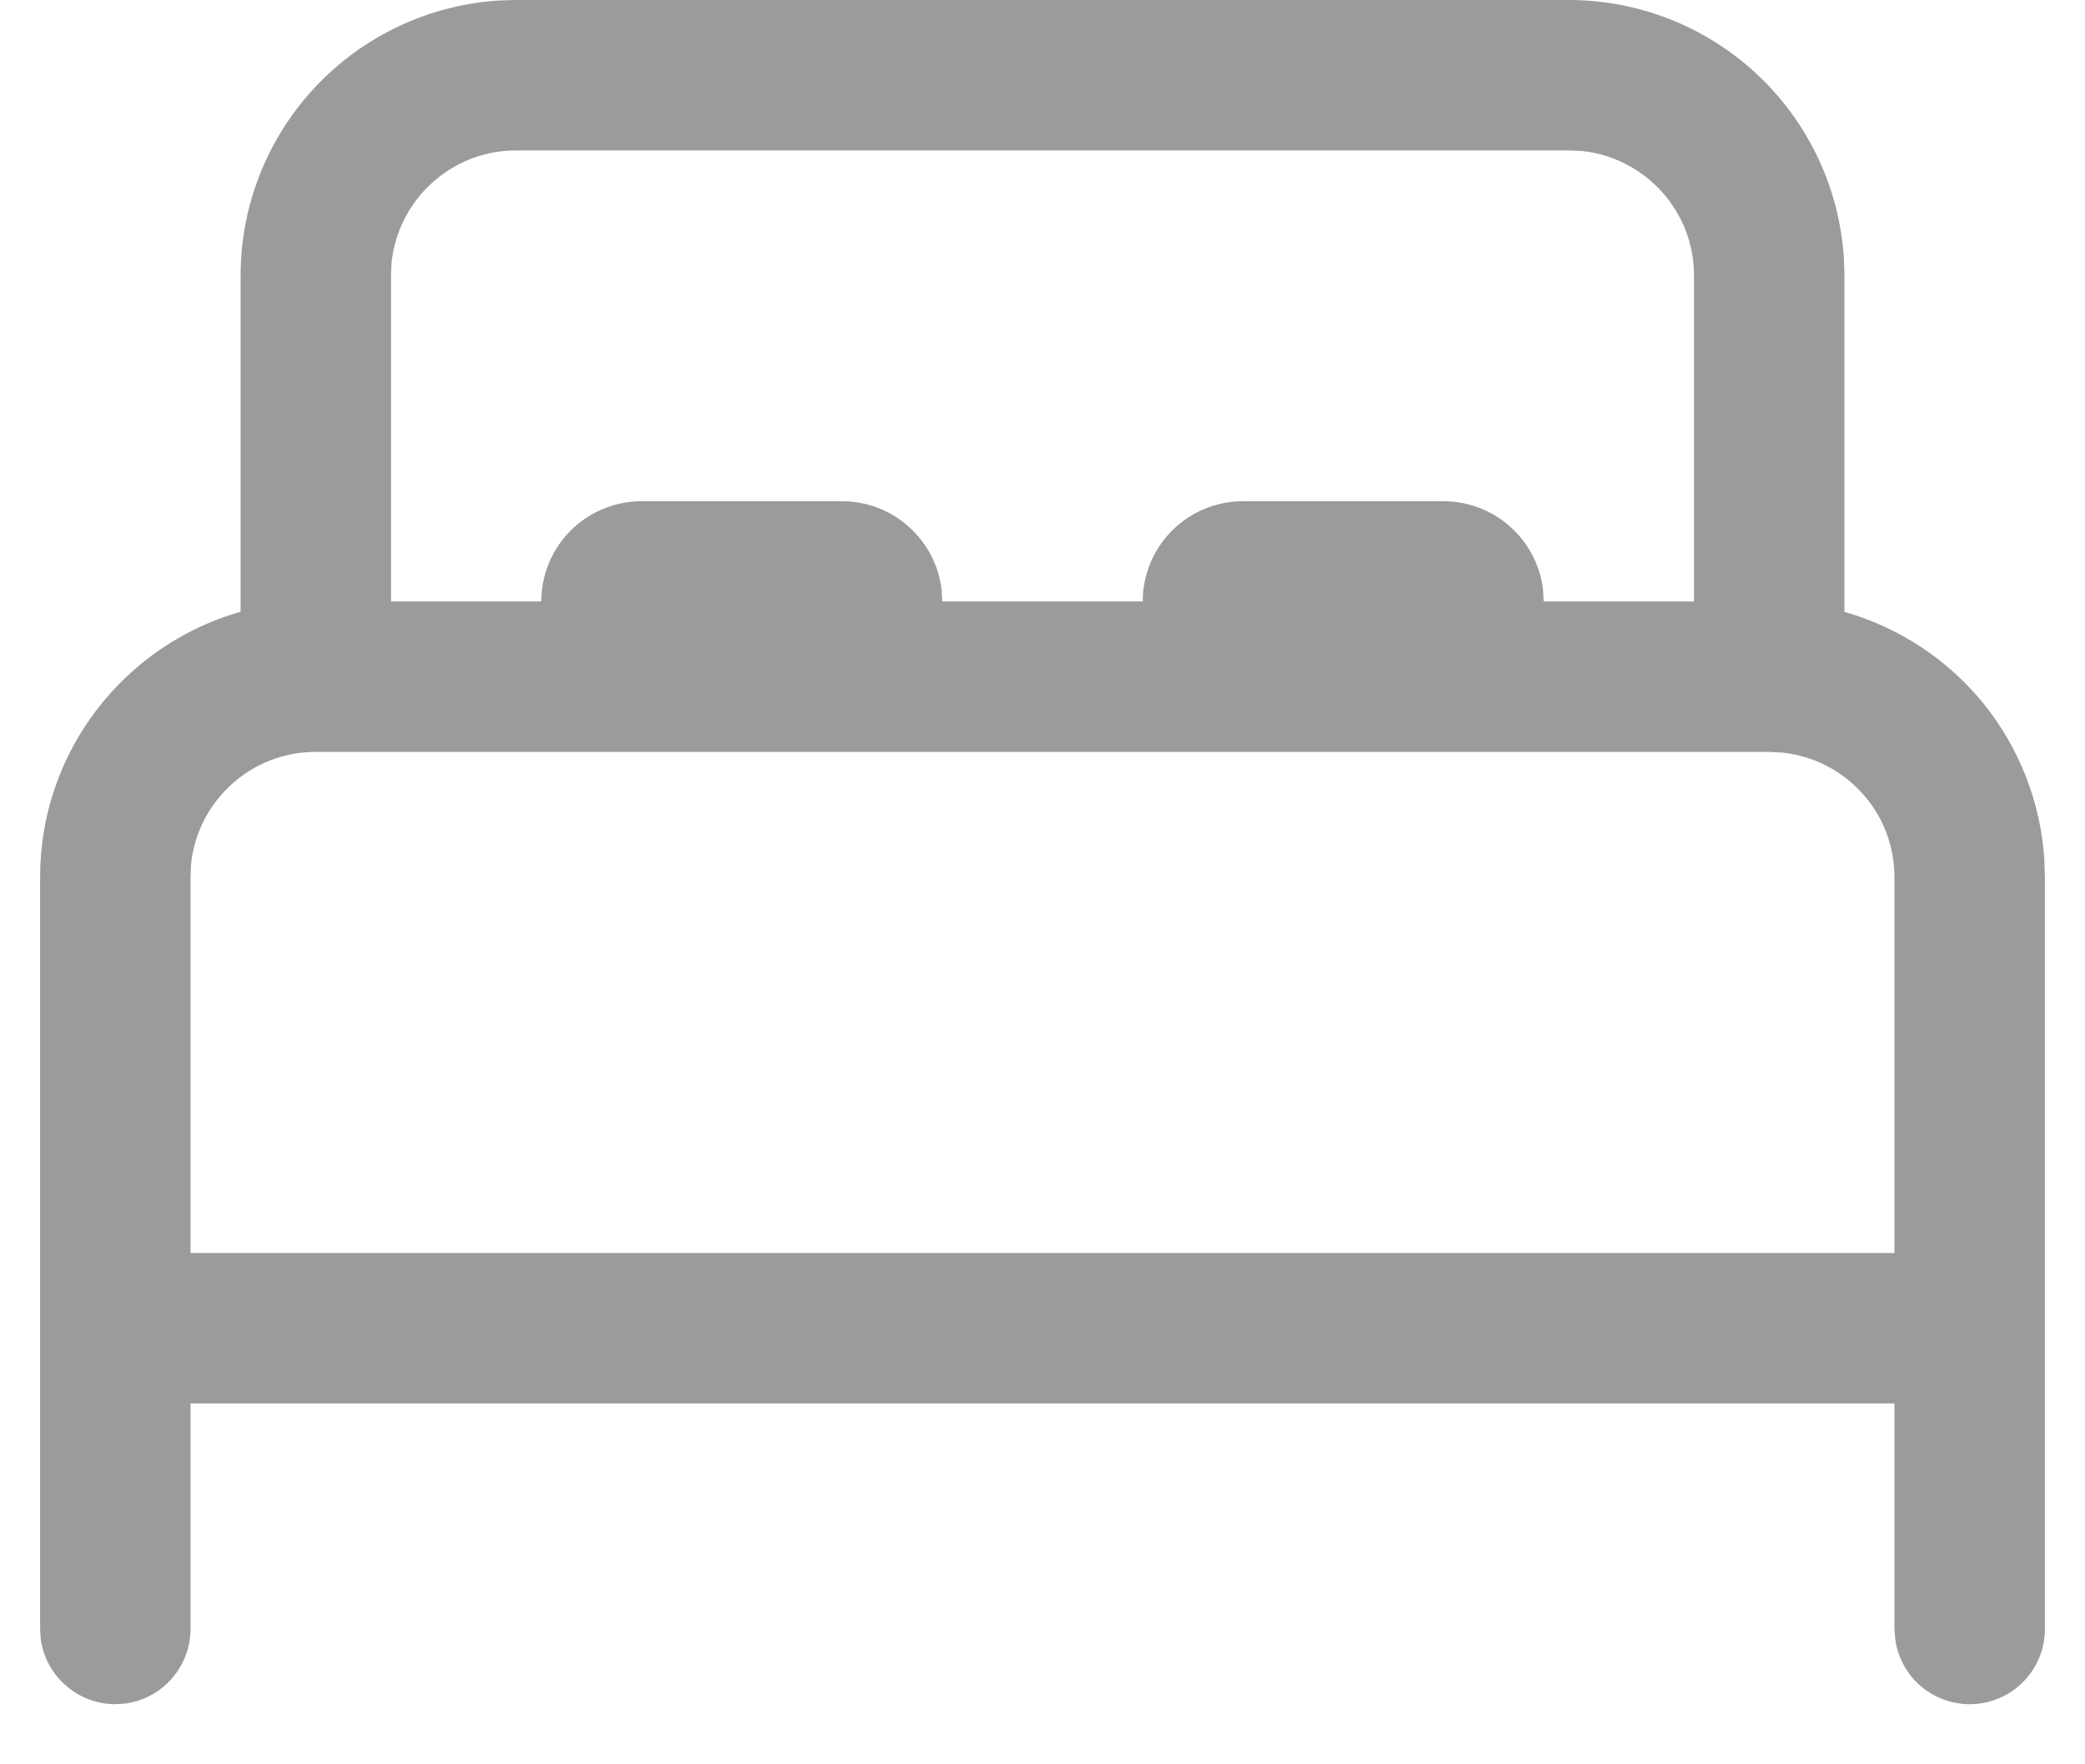 <svg width="13" height="11" viewBox="0 0 13 11" fill="none" xmlns="http://www.w3.org/2000/svg">
<path d="M3.219 2.11785e-09H9.781C10.219 -2.1712e-05 10.64 0.167 10.959 0.467C11.278 0.767 11.47 1.177 11.497 1.614L11.5 1.719V3.815C11.841 3.912 12.143 4.111 12.367 4.386C12.589 4.661 12.722 4.999 12.746 5.352L12.75 5.469V10.156C12.75 10.275 12.705 10.389 12.624 10.476C12.543 10.563 12.432 10.616 12.313 10.624C12.195 10.632 12.078 10.595 11.985 10.52C11.893 10.445 11.833 10.338 11.817 10.22L11.812 10.156V8.75H1.188V10.156C1.188 10.27 1.146 10.379 1.072 10.464C0.998 10.55 0.895 10.605 0.782 10.621L0.719 10.625C0.605 10.625 0.496 10.584 0.411 10.509C0.325 10.435 0.27 10.332 0.254 10.22L0.25 10.156V5.469C0.25 4.682 0.779 4.019 1.5 3.814V1.719C1.5 1.281 1.667 0.86 1.967 0.541C2.267 0.222 2.677 0.03 3.114 0.003L3.219 2.11785e-09ZM11.031 4.688H1.969C1.775 4.687 1.589 4.759 1.445 4.889C1.302 5.018 1.211 5.196 1.191 5.389L1.188 5.469V7.812H11.812V5.469C11.812 5.275 11.741 5.089 11.611 4.946C11.482 4.802 11.303 4.712 11.111 4.692L11.031 4.688ZM9.781 0.938H3.219C3.025 0.937 2.839 1.009 2.695 1.139C2.552 1.268 2.461 1.446 2.441 1.639L2.438 1.719V3.75H3.375C3.375 3.584 3.441 3.425 3.558 3.308C3.675 3.191 3.834 3.125 4 3.125H5.25C5.403 3.125 5.551 3.181 5.665 3.283C5.78 3.385 5.853 3.525 5.871 3.677L5.875 3.75H7.125C7.125 3.584 7.191 3.425 7.308 3.308C7.425 3.191 7.584 3.125 7.75 3.125H9C9.153 3.125 9.301 3.181 9.415 3.283C9.53 3.385 9.603 3.525 9.621 3.677L9.625 3.75H10.562V1.719C10.563 1.525 10.491 1.339 10.361 1.195C10.232 1.052 10.054 0.961 9.861 0.941L9.781 0.938Z" fill="#9C9A9A"/>
</svg>
